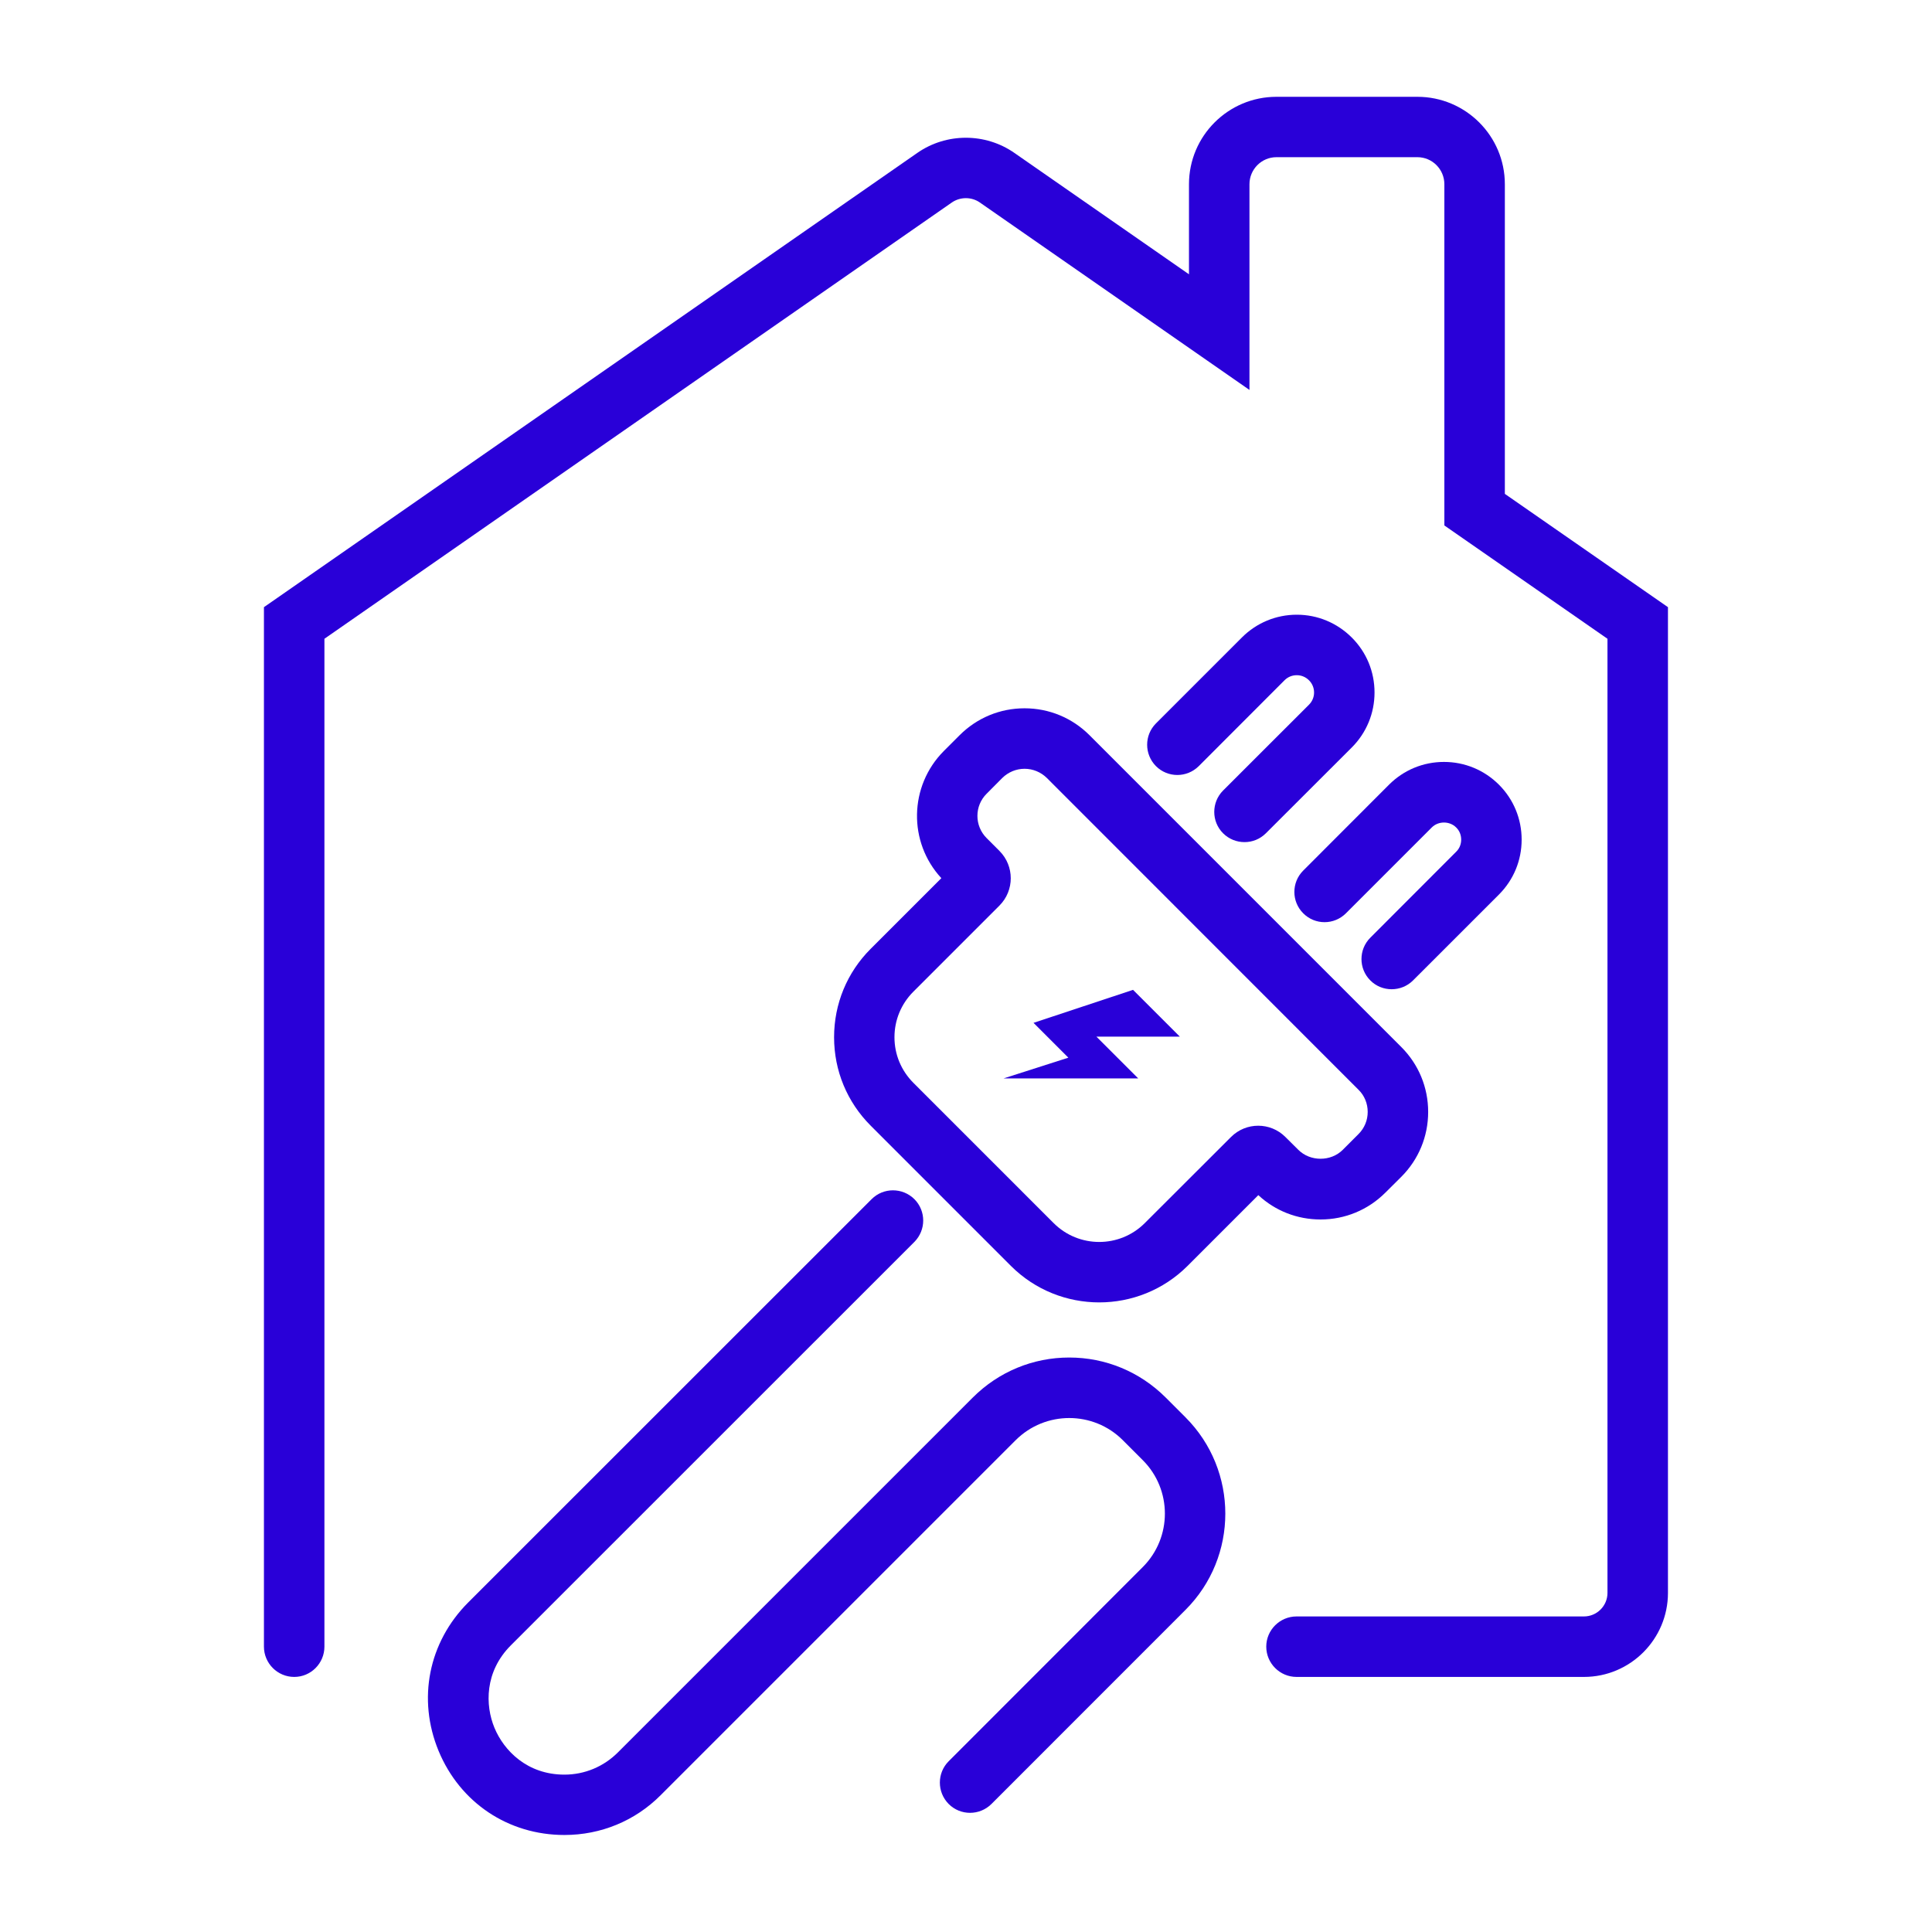 <svg xmlns="http://www.w3.org/2000/svg" xmlns:xlink="http://www.w3.org/1999/xlink" width="100" zoomAndPan="magnify" viewBox="0 0 75 75" height="100" preserveAspectRatio="xMidYMid meet" version="1.0"><defs><clipPath id="0de46dda6f"><path d="M 10.246 3.75 L 64.996 3.75 L 64.996 66 L 10.246 66 Z M 10.246 3.75 " clip-rule="nonzero"/></clipPath><clipPath id="4971465fbf"><path d="M 16 46 L 48 46 L 48 71.25 L 16 71.25 Z M 16 46 " clip-rule="nonzero"/></clipPath></defs><g clip-path="url(#0de46dda6f)"><path fill="#2900d8" d="M 61.488 65.098 L 50.332 65.098 C 49.684 65.098 49.156 64.57 49.156 63.922 C 49.156 63.277 49.684 62.75 50.332 62.75 L 61.488 62.75 C 61.992 62.75 62.402 62.34 62.402 61.836 L 62.402 24.797 L 56.07 20.398 L 56.07 7.152 C 56.07 6.574 55.602 6.102 55.023 6.102 L 49.551 6.102 C 48.973 6.102 48.504 6.574 48.504 7.152 L 48.504 15.137 L 38.035 7.859 C 37.715 7.637 37.277 7.637 36.953 7.859 L 12.594 24.797 L 12.594 63.922 C 12.594 64.57 12.07 65.098 11.422 65.098 C 10.773 65.098 10.246 64.57 10.246 63.922 L 10.246 23.57 L 35.613 5.934 C 36.738 5.152 38.25 5.152 39.375 5.934 L 46.156 10.648 L 46.156 7.152 C 46.156 5.277 47.68 3.758 49.551 3.758 L 55.023 3.758 C 56.895 3.758 58.418 5.277 58.418 7.152 L 58.418 19.172 L 64.75 23.57 L 64.75 61.836 C 64.75 63.633 63.289 65.098 61.488 65.098 " fill-opacity="1" fill-rule="nonzero"/></g><g clip-path="url(#4971465fbf)"><path fill="#2900d8" d="M 21.91 71.234 C 19.734 71.234 17.863 69.984 17.027 67.973 C 16.195 65.961 16.633 63.754 18.172 62.211 L 33.836 46.551 C 34.293 46.094 35.035 46.094 35.496 46.551 C 35.953 47.008 35.953 47.75 35.496 48.211 L 19.832 63.871 C 18.809 64.895 18.832 66.199 19.195 67.074 C 19.559 67.953 20.461 68.891 21.91 68.891 C 22.695 68.891 23.434 68.582 23.988 68.027 L 37.77 54.246 C 38.77 53.25 40.098 52.699 41.508 52.699 C 42.918 52.699 44.246 53.25 45.246 54.246 L 46.02 55.02 C 48.082 57.082 48.082 60.438 46.02 62.496 L 38.488 70.031 C 38.027 70.488 37.285 70.488 36.828 70.031 C 36.371 69.57 36.371 68.828 36.828 68.371 L 44.359 60.836 C 45.508 59.691 45.508 57.824 44.359 56.68 L 43.586 55.906 C 42.441 54.762 40.578 54.762 39.43 55.906 L 25.648 69.688 C 24.652 70.688 23.324 71.234 21.91 71.234 " fill-opacity="1" fill-rule="nonzero"/></g><path fill="#2900d8" d="M 39.773 29.844 C 39.449 29.844 39.141 29.973 38.91 30.199 L 38.301 30.812 C 37.824 31.285 37.824 32.059 38.301 32.535 L 38.801 33.035 C 39.383 33.621 39.383 34.566 38.801 35.152 L 35.457 38.496 C 34.984 38.969 34.723 39.598 34.723 40.266 C 34.723 40.934 34.984 41.562 35.461 42.039 L 40.902 47.48 C 41.879 48.457 43.465 48.457 44.441 47.48 L 47.789 44.137 C 48.371 43.555 49.316 43.555 49.898 44.137 L 50.402 44.637 C 50.863 45.098 51.664 45.098 52.125 44.637 L 52.738 44.023 C 52.969 43.793 53.094 43.488 53.094 43.164 C 53.094 42.84 52.969 42.531 52.738 42.305 L 40.637 30.199 C 40.406 29.973 40.098 29.844 39.773 29.844 Z M 42.672 50.559 C 41.43 50.559 40.188 50.086 39.242 49.141 L 33.801 43.699 C 32.883 42.781 32.379 41.562 32.379 40.266 C 32.379 38.969 32.883 37.75 33.797 36.836 L 36.543 34.09 C 35.25 32.695 35.285 30.512 36.641 29.152 L 37.25 28.543 C 37.926 27.867 38.82 27.496 39.773 27.496 C 40.727 27.496 41.621 27.867 42.297 28.543 L 54.398 40.645 C 55.07 41.316 55.441 42.211 55.441 43.164 C 55.441 44.117 55.07 45.012 54.398 45.684 L 53.781 46.297 C 53.109 46.969 52.215 47.34 51.266 47.34 C 50.359 47.34 49.508 47.008 48.848 46.395 L 46.102 49.141 C 45.156 50.086 43.914 50.559 42.672 50.559 " fill-opacity="1" fill-rule="nonzero"/><path fill="#2900d8" d="M 43.984 38.426 L 45.801 40.242 L 42.562 40.242 L 44.184 41.863 L 38.961 41.863 L 41.473 41.059 L 40.121 39.707 L 43.984 38.426 " fill-opacity="1" fill-rule="nonzero"/><path fill="#2900d8" d="M 48.312 32.691 C 48.012 32.691 47.711 32.578 47.48 32.348 C 47.023 31.891 47.023 31.148 47.48 30.688 L 50.816 27.355 C 50.941 27.23 51.012 27.062 51.012 26.883 C 51.012 26.703 50.941 26.535 50.816 26.41 C 50.688 26.281 50.52 26.211 50.34 26.211 C 50.16 26.211 49.992 26.281 49.867 26.406 L 46.535 29.742 C 46.074 30.199 45.332 30.199 44.875 29.742 C 44.418 29.281 44.418 28.539 44.875 28.082 L 48.211 24.746 C 48.777 24.18 49.535 23.863 50.34 23.863 C 50.34 23.863 50.344 23.863 50.344 23.863 C 51.148 23.863 51.906 24.18 52.477 24.75 C 53.047 25.32 53.359 26.074 53.359 26.883 C 53.359 27.688 53.047 28.445 52.477 29.016 L 49.141 32.348 C 48.91 32.578 48.613 32.691 48.312 32.691 " fill-opacity="1" fill-rule="nonzero"/><path fill="#2900d8" d="M 54.023 38.402 C 53.723 38.402 53.422 38.289 53.195 38.059 C 52.738 37.602 52.738 36.859 53.195 36.402 L 56.527 33.066 C 56.656 32.941 56.723 32.773 56.723 32.594 C 56.723 32.414 56.656 32.246 56.527 32.121 C 56.273 31.867 55.836 31.867 55.582 32.121 L 52.25 35.453 C 51.789 35.914 51.047 35.914 50.59 35.453 C 50.133 34.996 50.133 34.254 50.59 33.797 L 53.922 30.461 C 54.492 29.891 55.25 29.578 56.055 29.578 C 56.859 29.578 57.617 29.891 58.188 30.461 C 58.758 31.031 59.07 31.789 59.07 32.594 C 59.07 33.402 58.758 34.156 58.188 34.727 L 54.855 38.059 C 54.625 38.289 54.324 38.402 54.023 38.402 " fill-opacity="1" fill-rule="nonzero"/></svg>